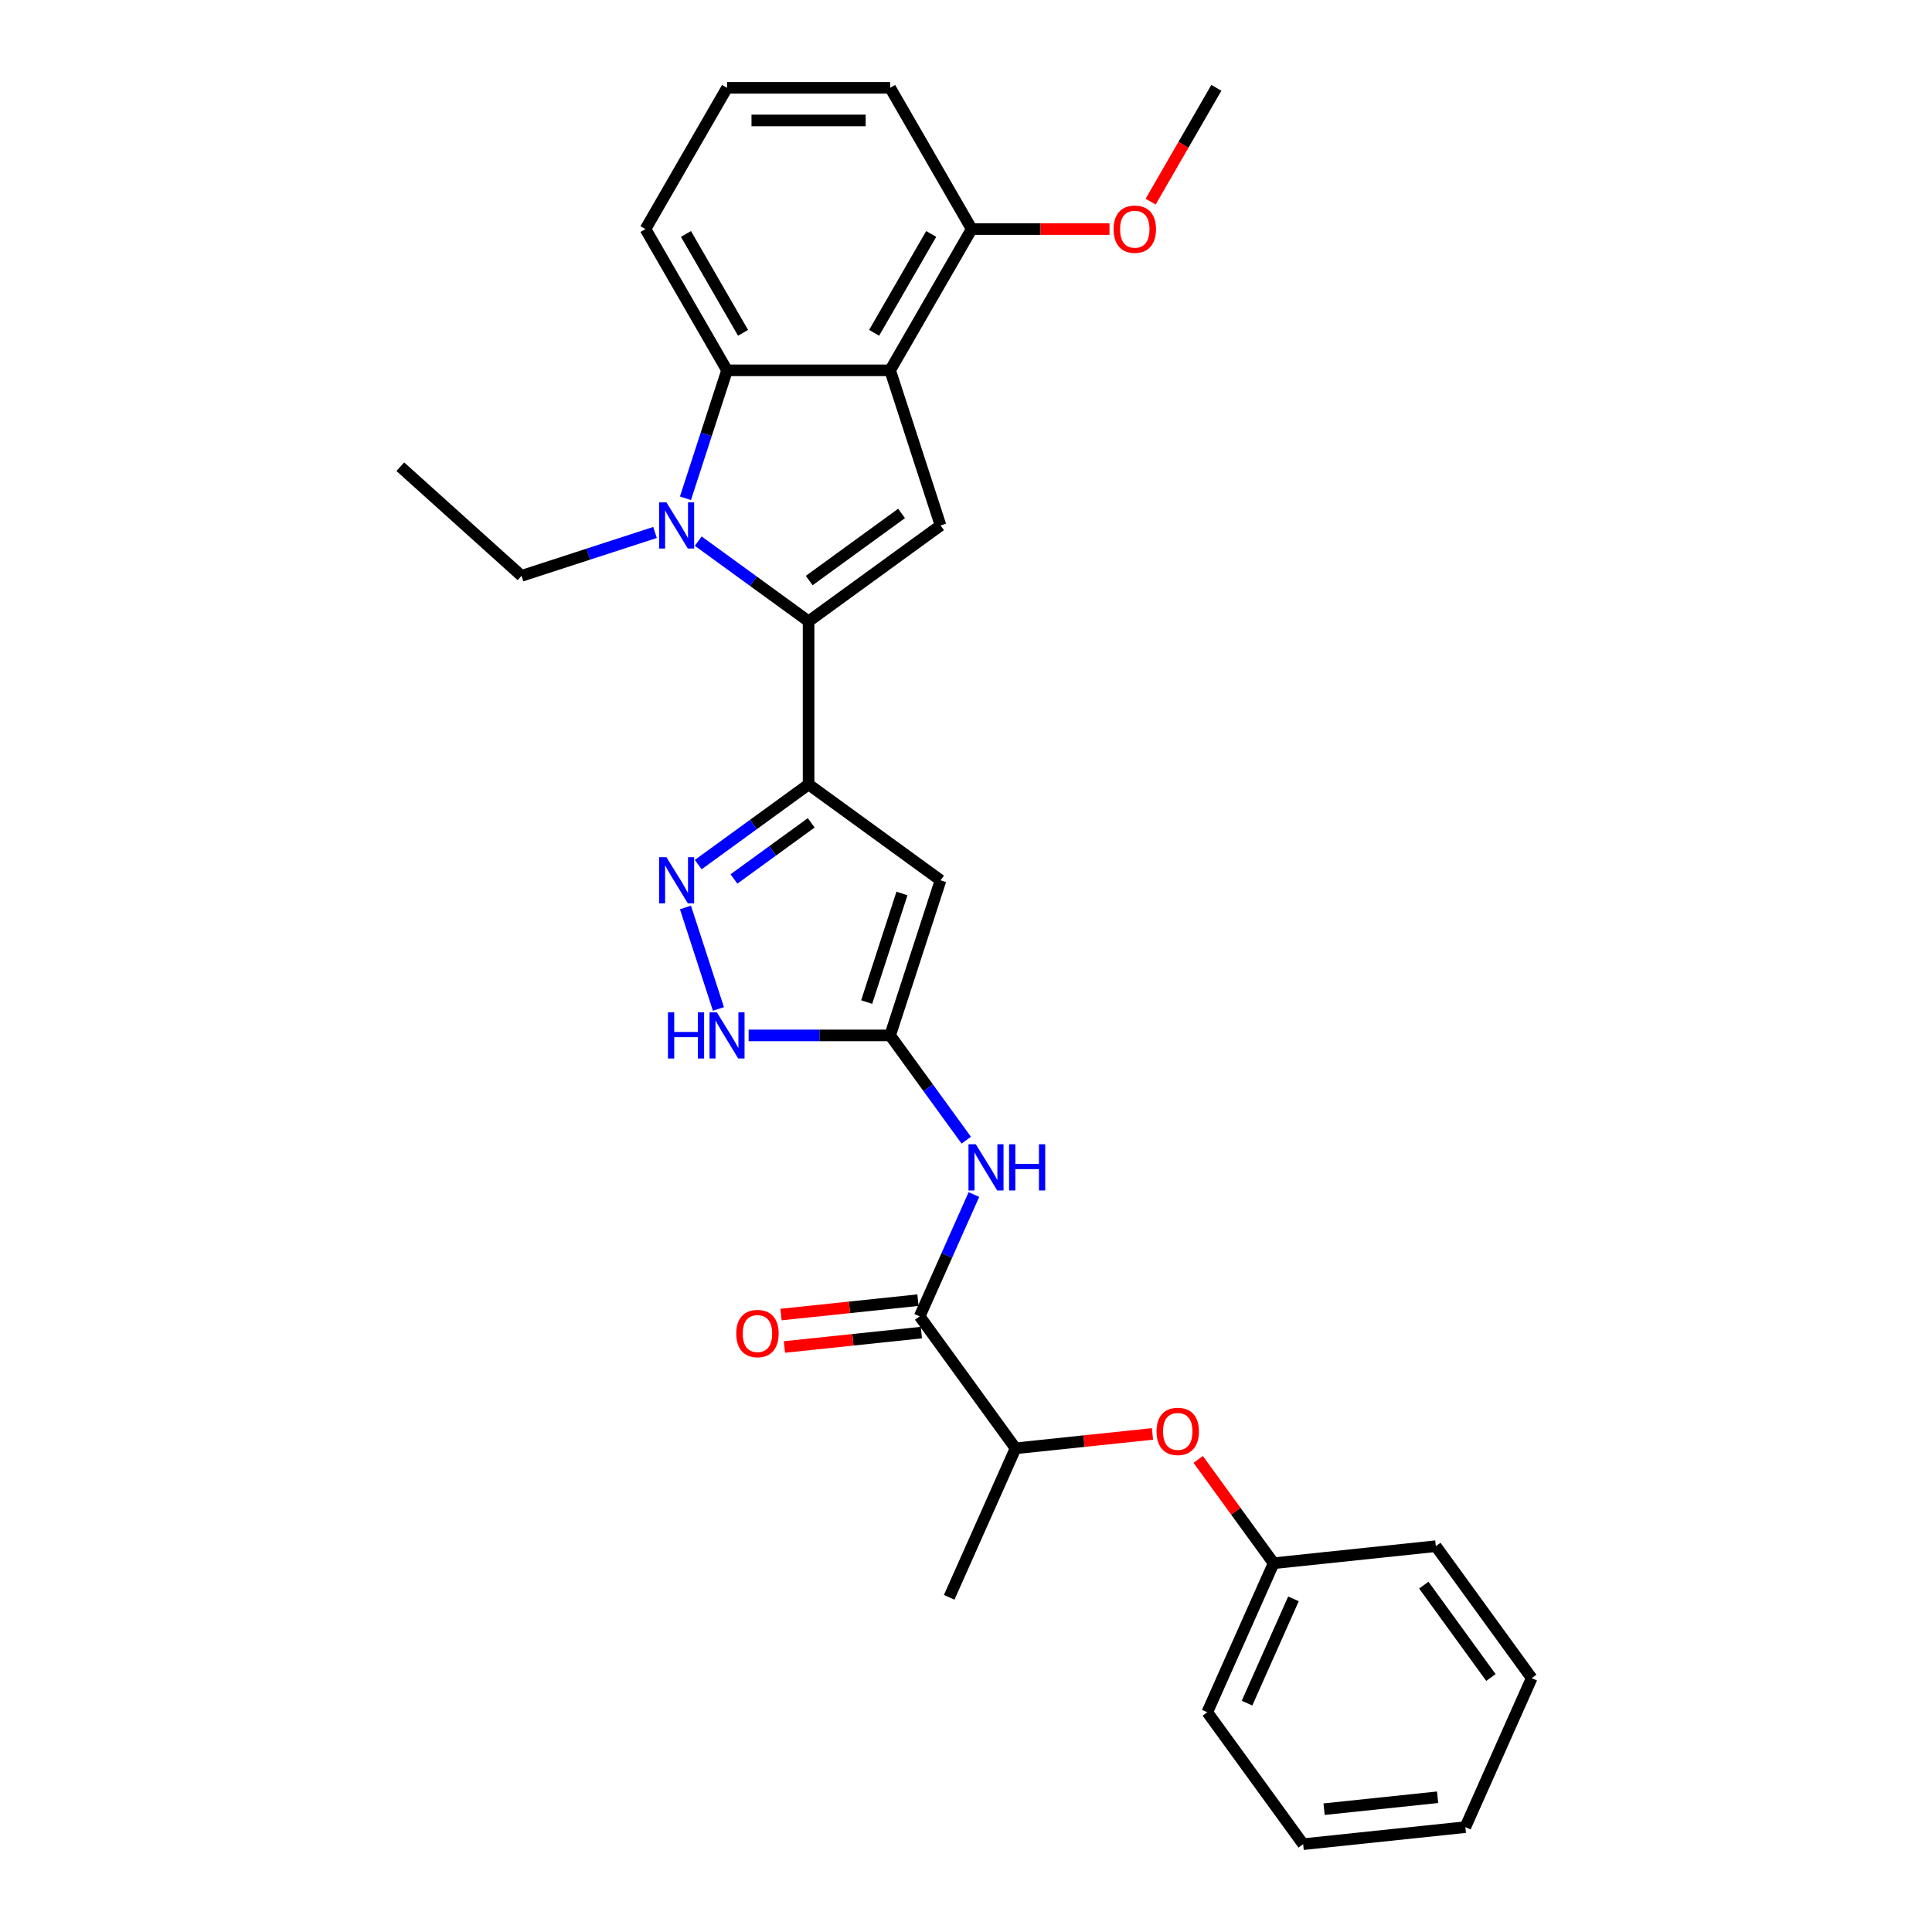 <?xml version='1.0' encoding='iso-8859-1'?>
<svg version='1.1' baseProfile='full'
              xmlns='http://www.w3.org/2000/svg'
                      xmlns:rdkit='http://www.rdkit.org/xml'
                      xmlns:xlink='http://www.w3.org/1999/xlink'
                  xml:space='preserve'
width='1000px' height='1000px' viewBox='0 0 1000 1000'>
<!-- END OF HEADER -->
<rect style='opacity:1.0;fill:#FFFFFF;stroke:none' width='1000' height='1000' x='0' y='0'> </rect>
<path class='bond-0' d='M 418.523,321.591 L 389.962,300.84' style='fill:none;fill-rule:evenodd;stroke:#000000;stroke-width:6px;stroke-linecap:butt;stroke-linejoin:miter;stroke-opacity:1' />
<path class='bond-0' d='M 389.962,300.84 L 361.401,280.09' style='fill:none;fill-rule:evenodd;stroke:#0000FF;stroke-width:6px;stroke-linecap:butt;stroke-linejoin:miter;stroke-opacity:1' />
<path class='bond-1' d='M 418.523,321.591 L 418.523,406.013' style='fill:none;fill-rule:evenodd;stroke:#000000;stroke-width:6px;stroke-linecap:butt;stroke-linejoin:miter;stroke-opacity:1' />
<path class='bond-3' d='M 418.523,321.591 L 486.822,271.969' style='fill:none;fill-rule:evenodd;stroke:#000000;stroke-width:6px;stroke-linecap:butt;stroke-linejoin:miter;stroke-opacity:1' />
<path class='bond-3' d='M 418.843,300.488 L 466.653,265.752' style='fill:none;fill-rule:evenodd;stroke:#000000;stroke-width:6px;stroke-linecap:butt;stroke-linejoin:miter;stroke-opacity:1' />
<path class='bond-7' d='M 354.793,257.904 L 365.553,224.791' style='fill:none;fill-rule:evenodd;stroke:#0000FF;stroke-width:6px;stroke-linecap:butt;stroke-linejoin:miter;stroke-opacity:1' />
<path class='bond-7' d='M 365.553,224.791 L 376.312,191.678' style='fill:none;fill-rule:evenodd;stroke:#000000;stroke-width:6px;stroke-linecap:butt;stroke-linejoin:miter;stroke-opacity:1' />
<path class='bond-15' d='M 339.046,275.601 L 304.49,286.829' style='fill:none;fill-rule:evenodd;stroke:#0000FF;stroke-width:6px;stroke-linecap:butt;stroke-linejoin:miter;stroke-opacity:1' />
<path class='bond-15' d='M 304.49,286.829 L 269.933,298.057' style='fill:none;fill-rule:evenodd;stroke:#000000;stroke-width:6px;stroke-linecap:butt;stroke-linejoin:miter;stroke-opacity:1' />
<path class='bond-4' d='M 418.523,406.013 L 486.822,455.636' style='fill:none;fill-rule:evenodd;stroke:#000000;stroke-width:6px;stroke-linecap:butt;stroke-linejoin:miter;stroke-opacity:1' />
<path class='bond-5' d='M 418.523,406.013 L 389.962,426.764' style='fill:none;fill-rule:evenodd;stroke:#000000;stroke-width:6px;stroke-linecap:butt;stroke-linejoin:miter;stroke-opacity:1' />
<path class='bond-5' d='M 389.962,426.764 L 361.401,447.515' style='fill:none;fill-rule:evenodd;stroke:#0000FF;stroke-width:6px;stroke-linecap:butt;stroke-linejoin:miter;stroke-opacity:1' />
<path class='bond-5' d='M 419.879,425.898 L 399.886,440.424' style='fill:none;fill-rule:evenodd;stroke:#000000;stroke-width:6px;stroke-linecap:butt;stroke-linejoin:miter;stroke-opacity:1' />
<path class='bond-5' d='M 399.886,440.424 L 379.894,454.949' style='fill:none;fill-rule:evenodd;stroke:#0000FF;stroke-width:6px;stroke-linecap:butt;stroke-linejoin:miter;stroke-opacity:1' />
<path class='bond-2' d='M 460.734,191.678 L 486.822,271.969' style='fill:none;fill-rule:evenodd;stroke:#000000;stroke-width:6px;stroke-linecap:butt;stroke-linejoin:miter;stroke-opacity:1' />
<path class='bond-12' d='M 460.734,191.678 L 502.945,118.566' style='fill:none;fill-rule:evenodd;stroke:#000000;stroke-width:6px;stroke-linecap:butt;stroke-linejoin:miter;stroke-opacity:1' />
<path class='bond-12' d='M 452.443,172.269 L 481.991,121.091' style='fill:none;fill-rule:evenodd;stroke:#000000;stroke-width:6px;stroke-linecap:butt;stroke-linejoin:miter;stroke-opacity:1' />
<path class='bond-29' d='M 460.734,191.678 L 376.312,191.678' style='fill:none;fill-rule:evenodd;stroke:#000000;stroke-width:6px;stroke-linecap:butt;stroke-linejoin:miter;stroke-opacity:1' />
<path class='bond-6' d='M 486.822,455.636 L 460.734,535.926' style='fill:none;fill-rule:evenodd;stroke:#000000;stroke-width:6px;stroke-linecap:butt;stroke-linejoin:miter;stroke-opacity:1' />
<path class='bond-6' d='M 466.851,462.462 L 448.589,518.665' style='fill:none;fill-rule:evenodd;stroke:#000000;stroke-width:6px;stroke-linecap:butt;stroke-linejoin:miter;stroke-opacity:1' />
<path class='bond-9' d='M 354.793,469.7 L 371.862,522.231' style='fill:none;fill-rule:evenodd;stroke:#0000FF;stroke-width:6px;stroke-linecap:butt;stroke-linejoin:miter;stroke-opacity:1' />
<path class='bond-8' d='M 460.734,535.926 L 480.436,563.043' style='fill:none;fill-rule:evenodd;stroke:#000000;stroke-width:6px;stroke-linecap:butt;stroke-linejoin:miter;stroke-opacity:1' />
<path class='bond-8' d='M 480.436,563.043 L 500.137,590.16' style='fill:none;fill-rule:evenodd;stroke:#0000FF;stroke-width:6px;stroke-linecap:butt;stroke-linejoin:miter;stroke-opacity:1' />
<path class='bond-30' d='M 460.734,535.926 L 424.111,535.926' style='fill:none;fill-rule:evenodd;stroke:#000000;stroke-width:6px;stroke-linecap:butt;stroke-linejoin:miter;stroke-opacity:1' />
<path class='bond-30' d='M 424.111,535.926 L 387.489,535.926' style='fill:none;fill-rule:evenodd;stroke:#0000FF;stroke-width:6px;stroke-linecap:butt;stroke-linejoin:miter;stroke-opacity:1' />
<path class='bond-17' d='M 376.312,191.678 L 334.1,118.566' style='fill:none;fill-rule:evenodd;stroke:#000000;stroke-width:6px;stroke-linecap:butt;stroke-linejoin:miter;stroke-opacity:1' />
<path class='bond-17' d='M 384.602,172.269 L 355.054,121.091' style='fill:none;fill-rule:evenodd;stroke:#000000;stroke-width:6px;stroke-linecap:butt;stroke-linejoin:miter;stroke-opacity:1' />
<path class='bond-10' d='M 504.094,618.29 L 490.056,649.819' style='fill:none;fill-rule:evenodd;stroke:#0000FF;stroke-width:6px;stroke-linecap:butt;stroke-linejoin:miter;stroke-opacity:1' />
<path class='bond-10' d='M 490.056,649.819 L 476.018,681.349' style='fill:none;fill-rule:evenodd;stroke:#000000;stroke-width:6px;stroke-linecap:butt;stroke-linejoin:miter;stroke-opacity:1' />
<path class='bond-11' d='M 476.018,681.349 L 525.641,749.648' style='fill:none;fill-rule:evenodd;stroke:#000000;stroke-width:6px;stroke-linecap:butt;stroke-linejoin:miter;stroke-opacity:1' />
<path class='bond-14' d='M 475.136,672.953 L 439.699,676.678' style='fill:none;fill-rule:evenodd;stroke:#000000;stroke-width:6px;stroke-linecap:butt;stroke-linejoin:miter;stroke-opacity:1' />
<path class='bond-14' d='M 439.699,676.678 L 404.262,680.402' style='fill:none;fill-rule:evenodd;stroke:#FF0000;stroke-width:6px;stroke-linecap:butt;stroke-linejoin:miter;stroke-opacity:1' />
<path class='bond-14' d='M 476.901,689.745 L 441.464,693.47' style='fill:none;fill-rule:evenodd;stroke:#000000;stroke-width:6px;stroke-linecap:butt;stroke-linejoin:miter;stroke-opacity:1' />
<path class='bond-14' d='M 441.464,693.47 L 406.026,697.194' style='fill:none;fill-rule:evenodd;stroke:#FF0000;stroke-width:6px;stroke-linecap:butt;stroke-linejoin:miter;stroke-opacity:1' />
<path class='bond-13' d='M 525.641,749.648 L 561.078,745.923' style='fill:none;fill-rule:evenodd;stroke:#000000;stroke-width:6px;stroke-linecap:butt;stroke-linejoin:miter;stroke-opacity:1' />
<path class='bond-13' d='M 561.078,745.923 L 596.515,742.199' style='fill:none;fill-rule:evenodd;stroke:#FF0000;stroke-width:6px;stroke-linecap:butt;stroke-linejoin:miter;stroke-opacity:1' />
<path class='bond-21' d='M 525.641,749.648 L 491.303,826.772' style='fill:none;fill-rule:evenodd;stroke:#000000;stroke-width:6px;stroke-linecap:butt;stroke-linejoin:miter;stroke-opacity:1' />
<path class='bond-18' d='M 502.945,118.566 L 538.614,118.566' style='fill:none;fill-rule:evenodd;stroke:#000000;stroke-width:6px;stroke-linecap:butt;stroke-linejoin:miter;stroke-opacity:1' />
<path class='bond-18' d='M 538.614,118.566 L 574.282,118.566' style='fill:none;fill-rule:evenodd;stroke:#FF0000;stroke-width:6px;stroke-linecap:butt;stroke-linejoin:miter;stroke-opacity:1' />
<path class='bond-20' d='M 502.945,118.566 L 460.734,45.455' style='fill:none;fill-rule:evenodd;stroke:#000000;stroke-width:6px;stroke-linecap:butt;stroke-linejoin:miter;stroke-opacity:1' />
<path class='bond-16' d='M 620.187,755.395 L 639.705,782.259' style='fill:none;fill-rule:evenodd;stroke:#FF0000;stroke-width:6px;stroke-linecap:butt;stroke-linejoin:miter;stroke-opacity:1' />
<path class='bond-16' d='M 639.705,782.259 L 659.223,809.123' style='fill:none;fill-rule:evenodd;stroke:#000000;stroke-width:6px;stroke-linecap:butt;stroke-linejoin:miter;stroke-opacity:1' />
<path class='bond-25' d='M 269.933,298.057 L 207.195,241.567' style='fill:none;fill-rule:evenodd;stroke:#000000;stroke-width:6px;stroke-linecap:butt;stroke-linejoin:miter;stroke-opacity:1' />
<path class='bond-22' d='M 659.223,809.123 L 624.885,886.246' style='fill:none;fill-rule:evenodd;stroke:#000000;stroke-width:6px;stroke-linecap:butt;stroke-linejoin:miter;stroke-opacity:1' />
<path class='bond-22' d='M 669.497,827.559 L 645.461,881.545' style='fill:none;fill-rule:evenodd;stroke:#000000;stroke-width:6px;stroke-linecap:butt;stroke-linejoin:miter;stroke-opacity:1' />
<path class='bond-23' d='M 659.223,809.123 L 743.183,800.298' style='fill:none;fill-rule:evenodd;stroke:#000000;stroke-width:6px;stroke-linecap:butt;stroke-linejoin:miter;stroke-opacity:1' />
<path class='bond-19' d='M 334.1,118.566 L 376.312,45.455' style='fill:none;fill-rule:evenodd;stroke:#000000;stroke-width:6px;stroke-linecap:butt;stroke-linejoin:miter;stroke-opacity:1' />
<path class='bond-24' d='M 595.566,104.367 L 612.572,74.911' style='fill:none;fill-rule:evenodd;stroke:#FF0000;stroke-width:6px;stroke-linecap:butt;stroke-linejoin:miter;stroke-opacity:1' />
<path class='bond-24' d='M 612.572,74.911 L 629.579,45.455' style='fill:none;fill-rule:evenodd;stroke:#000000;stroke-width:6px;stroke-linecap:butt;stroke-linejoin:miter;stroke-opacity:1' />
<path class='bond-31' d='M 376.312,45.455 L 460.734,45.455' style='fill:none;fill-rule:evenodd;stroke:#000000;stroke-width:6px;stroke-linecap:butt;stroke-linejoin:miter;stroke-opacity:1' />
<path class='bond-31' d='M 388.975,62.339 L 448.071,62.339' style='fill:none;fill-rule:evenodd;stroke:#000000;stroke-width:6px;stroke-linecap:butt;stroke-linejoin:miter;stroke-opacity:1' />
<path class='bond-26' d='M 624.885,886.246 L 674.507,954.545' style='fill:none;fill-rule:evenodd;stroke:#000000;stroke-width:6px;stroke-linecap:butt;stroke-linejoin:miter;stroke-opacity:1' />
<path class='bond-27' d='M 743.183,800.298 L 792.805,868.597' style='fill:none;fill-rule:evenodd;stroke:#000000;stroke-width:6px;stroke-linecap:butt;stroke-linejoin:miter;stroke-opacity:1' />
<path class='bond-27' d='M 736.966,820.467 L 771.702,868.277' style='fill:none;fill-rule:evenodd;stroke:#000000;stroke-width:6px;stroke-linecap:butt;stroke-linejoin:miter;stroke-opacity:1' />
<path class='bond-32' d='M 674.507,954.545 L 758.467,945.721' style='fill:none;fill-rule:evenodd;stroke:#000000;stroke-width:6px;stroke-linecap:butt;stroke-linejoin:miter;stroke-opacity:1' />
<path class='bond-32' d='M 685.336,936.43 L 744.108,930.253' style='fill:none;fill-rule:evenodd;stroke:#000000;stroke-width:6px;stroke-linecap:butt;stroke-linejoin:miter;stroke-opacity:1' />
<path class='bond-28' d='M 792.805,868.597 L 758.467,945.721' style='fill:none;fill-rule:evenodd;stroke:#000000;stroke-width:6px;stroke-linecap:butt;stroke-linejoin:miter;stroke-opacity:1' />
<path  class='atom-1' d='M 344.939 260.015
L 352.773 272.678
Q 353.55 273.927, 354.799 276.19
Q 356.049 278.452, 356.116 278.588
L 356.116 260.015
L 359.291 260.015
L 359.291 283.923
L 356.015 283.923
L 347.606 270.078
Q 346.627 268.457, 345.58 266.6
Q 344.567 264.742, 344.263 264.168
L 344.263 283.923
L 341.157 283.923
L 341.157 260.015
L 344.939 260.015
' fill='#0000FF'/>
<path  class='atom-6' d='M 344.939 443.681
L 352.773 456.345
Q 353.55 457.594, 354.799 459.857
Q 356.049 462.119, 356.116 462.254
L 356.116 443.681
L 359.291 443.681
L 359.291 467.59
L 356.015 467.59
L 347.606 453.745
Q 346.627 452.124, 345.58 450.266
Q 344.567 448.409, 344.263 447.835
L 344.263 467.59
L 341.157 467.59
L 341.157 443.681
L 344.939 443.681
' fill='#0000FF'/>
<path  class='atom-9' d='M 505.071 592.271
L 512.906 604.934
Q 513.682 606.184, 514.932 608.446
Q 516.181 610.709, 516.249 610.844
L 516.249 592.271
L 519.423 592.271
L 519.423 616.179
L 516.147 616.179
L 507.739 602.334
Q 506.76 600.713, 505.713 598.856
Q 504.7 596.999, 504.396 596.425
L 504.396 616.179
L 501.289 616.179
L 501.289 592.271
L 505.071 592.271
' fill='#0000FF'/>
<path  class='atom-9' d='M 522.293 592.271
L 525.535 592.271
L 525.535 602.435
L 537.76 602.435
L 537.76 592.271
L 541.001 592.271
L 541.001 616.179
L 537.76 616.179
L 537.76 605.137
L 525.535 605.137
L 525.535 616.179
L 522.293 616.179
L 522.293 592.271
' fill='#0000FF'/>
<path  class='atom-10' d='M 345.734 523.972
L 348.976 523.972
L 348.976 534.136
L 361.2 534.136
L 361.2 523.972
L 364.442 523.972
L 364.442 547.88
L 361.2 547.88
L 361.2 536.838
L 348.976 536.838
L 348.976 547.88
L 345.734 547.88
L 345.734 523.972
' fill='#0000FF'/>
<path  class='atom-10' d='M 371.027 523.972
L 378.861 536.635
Q 379.638 537.885, 380.887 540.147
Q 382.137 542.41, 382.204 542.545
L 382.204 523.972
L 385.378 523.972
L 385.378 547.88
L 382.103 547.88
L 373.694 534.035
Q 372.715 532.414, 371.668 530.557
Q 370.655 528.7, 370.351 528.125
L 370.351 547.88
L 367.245 547.88
L 367.245 523.972
L 371.027 523.972
' fill='#0000FF'/>
<path  class='atom-14' d='M 598.626 740.891
Q 598.626 735.15, 601.462 731.942
Q 604.299 728.734, 609.601 728.734
Q 614.902 728.734, 617.739 731.942
Q 620.575 735.15, 620.575 740.891
Q 620.575 746.699, 617.705 750.009
Q 614.835 753.284, 609.601 753.284
Q 604.333 753.284, 601.462 750.009
Q 598.626 746.733, 598.626 740.891
M 609.601 750.583
Q 613.248 750.583, 615.206 748.151
Q 617.199 745.686, 617.199 740.891
Q 617.199 736.197, 615.206 733.833
Q 613.248 731.436, 609.601 731.436
Q 605.954 731.436, 603.961 733.8
Q 602.003 736.163, 602.003 740.891
Q 602.003 745.72, 603.961 748.151
Q 605.954 750.583, 609.601 750.583
' fill='#FF0000'/>
<path  class='atom-15' d='M 381.084 690.241
Q 381.084 684.5, 383.92 681.292
Q 386.757 678.084, 392.059 678.084
Q 397.36 678.084, 400.197 681.292
Q 403.033 684.5, 403.033 690.241
Q 403.033 696.049, 400.163 699.359
Q 397.293 702.634, 392.059 702.634
Q 386.791 702.634, 383.92 699.359
Q 381.084 696.083, 381.084 690.241
M 392.059 699.933
Q 395.706 699.933, 397.664 697.501
Q 399.657 695.036, 399.657 690.241
Q 399.657 685.547, 397.664 683.183
Q 395.706 680.786, 392.059 680.786
Q 388.412 680.786, 386.419 683.15
Q 384.461 685.513, 384.461 690.241
Q 384.461 695.07, 386.419 697.501
Q 388.412 699.933, 392.059 699.933
' fill='#FF0000'/>
<path  class='atom-19' d='M 576.393 118.634
Q 576.393 112.893, 579.229 109.685
Q 582.066 106.477, 587.367 106.477
Q 592.669 106.477, 595.506 109.685
Q 598.342 112.893, 598.342 118.634
Q 598.342 124.442, 595.472 127.752
Q 592.602 131.027, 587.367 131.027
Q 582.099 131.027, 579.229 127.752
Q 576.393 124.476, 576.393 118.634
M 587.367 128.326
Q 591.015 128.326, 592.973 125.894
Q 594.965 123.429, 594.965 118.634
Q 594.965 113.94, 592.973 111.576
Q 591.015 109.179, 587.367 109.179
Q 583.72 109.179, 581.728 111.543
Q 579.769 113.906, 579.769 118.634
Q 579.769 123.463, 581.728 125.894
Q 583.72 128.326, 587.367 128.326
' fill='#FF0000'/>
</svg>
